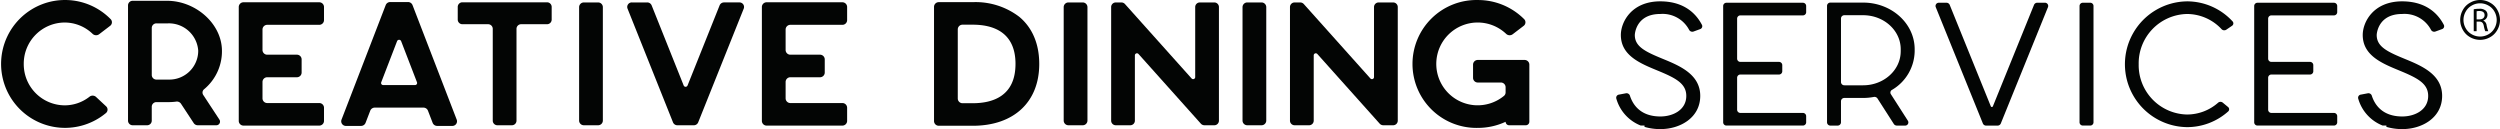 <?xml version="1.0" encoding="UTF-8"?> <svg xmlns="http://www.w3.org/2000/svg" width="463.38" height="23.929" viewBox="0 0 463.38 23.929"><g id="Group_207" data-name="Group 207" transform="translate(-259 49.861)"><g id="Group_206" data-name="Group 206" transform="translate(228.926 -79.514)"><path id="Path_437" data-name="Path 437" d="M34.476,41.506a7.629,7.629,0,0,0,7.566,7.673,7.46,7.46,0,0,0,4.626-1.6.935.935,0,0,1,1.206.043l1.866,1.74a.826.826,0,0,1-.04,1.254,11.849,11.849,0,1,1,.875-17.42.825.825,0,0,1-.092,1.25L48.447,36a.94.94,0,0,1-1.209-.073,7.5,7.5,0,0,0-5.2-2.1A7.627,7.627,0,0,0,34.476,41.506Z" transform="translate(0 -0.001)" fill="#030504"></path><path id="Path_438" data-name="Path 438" d="M100.282,52.02a.677.677,0,0,1-.605,1.035H96.262a.893.893,0,0,1-.746-.393l-2.372-3.61a.911.911,0,0,0-.893-.38,10.513,10.513,0,0,1-1.391.093H88.611a.858.858,0,0,0-.879.835h0v2.62a.857.857,0,0,1-.879.835H84.211a.858.858,0,0,1-.878-.835v-21.4a.857.857,0,0,1,.878-.835h6.358c5.082,0,9.806,3.917,10.154,8.733a9.139,9.139,0,0,1-3.3,7.669.8.8,0,0,0-.148,1.053Zm-3.937-12.8a5.444,5.444,0,0,0-5.6-5.051H88.613a.858.858,0,0,0-.879.835v8.75a.857.857,0,0,0,.879.835h2.25A5.35,5.35,0,0,0,96.345,39.218Z" transform="translate(-29.53 -0.185)" fill="#030504"></path><path id="Path_439" data-name="Path 439" d="M133.8,35.635v3.83a.876.876,0,0,0,.9.853h5.453a.876.876,0,0,1,.9.853v2.475a.876.876,0,0,1-.9.853H134.7a.876.876,0,0,0-.9.852v3.076a.876.876,0,0,0,.9.853h9.6a.876.876,0,0,1,.9.853v2.474a.877.877,0,0,1-.9.853h-14a.876.876,0,0,1-.9-.853V31.456a.876.876,0,0,1,.9-.853h14a.876.876,0,0,1,.9.853v2.473a.877.877,0,0,1-.9.853h-9.6A.876.876,0,0,0,133.8,35.635Z" transform="translate(-55.072 -0.527)" fill="#030504"></path><path id="Path_440" data-name="Path 440" d="M192.581,53.461h-2.774a.9.9,0,0,1-.842-.56l-.877-2.274a.894.894,0,0,0-.842-.559h-9a.9.9,0,0,0-.845.559l-.877,2.274a.9.9,0,0,1-.843.56h-2.774a.86.86,0,0,1-.842-1.146l8.2-21.256a.9.9,0,0,1,.843-.56h3.278a.9.9,0,0,1,.843.56l8.2,21.256A.859.859,0,0,1,192.581,53.461Zm-6.517-8.081-2.944-7.634a.406.406,0,0,0-.749,0l-2.944,7.634a.382.382,0,0,0,.374.509h5.888A.382.382,0,0,0,186.063,45.379Z" transform="translate(-78.696 -0.469)" fill="#030504"></path><path id="Path_441" data-name="Path 441" d="M237.913,31.449v2.392a.857.857,0,0,1-.879.834h-4.762a.859.859,0,0,0-.879.835V52.568a.857.857,0,0,1-.879.835h-2.643a.858.858,0,0,1-.879-.835V35.51a.858.858,0,0,0-.879-.835h-4.732a.859.859,0,0,1-.879-.834V31.449a.856.856,0,0,1,.878-.835h15.653A.856.856,0,0,1,237.913,31.449Z" transform="translate(-105.585 -0.533)" fill="#030504"></path><path id="Path_442" data-name="Path 442" d="M275.39,31.525V52.582a.876.876,0,0,1-.9.853h-2.6a.876.876,0,0,1-.9-.852V31.525a.875.875,0,0,1,.9-.853h2.6A.876.876,0,0,1,275.39,31.525Z" transform="translate(-133.576 -0.565)" fill="#030504"></path><path id="Path_443" data-name="Path 443" d="M312.6,31.8,304.152,52.9a.877.877,0,0,1-.821.538h-3.024a.88.88,0,0,1-.822-.538L291.052,31.8a.84.84,0,0,1,.822-1.131H294.7a.88.88,0,0,1,.822.537l5.944,14.866a.388.388,0,0,0,.711,0l5.95-14.867a.879.879,0,0,1,.822-.537h2.827A.839.839,0,0,1,312.6,31.8Z" transform="translate(-144.668 -0.565)" fill="#030504"></path><path id="Path_444" data-name="Path 444" d="M351.423,35.635v3.83a.876.876,0,0,0,.9.853h5.453a.877.877,0,0,1,.9.853v2.475a.877.877,0,0,1-.9.853h-5.453a.876.876,0,0,0-.9.852v3.076a.876.876,0,0,0,.9.853h9.6a.876.876,0,0,1,.9.853v2.474a.877.877,0,0,1-.9.853h-14a.876.876,0,0,1-.9-.853V31.456a.876.876,0,0,1,.9-.853h14a.876.876,0,0,1,.9.853v2.473a.877.877,0,0,1-.9.853h-9.6A.876.876,0,0,0,351.423,35.635Z" transform="translate(-175.733 -0.527)" fill="#030504"></path><path id="Path_445" data-name="Path 445" d="M438.142,42c0,7.068-4.723,11.457-12.323,11.457h-6.28a.876.876,0,0,1-.9-.853V31.4a.876.876,0,0,1,.9-.853h6.28a13.326,13.326,0,0,1,8.6,2.7C436.116,34.639,438.141,37.295,438.142,42Zm-4.4,0c0-6.015-4.309-7.277-7.923-7.277h-1.878a.876.876,0,0,0-.9.853v12.85a.877.877,0,0,0,.9.853h1.878C429.432,49.278,433.74,48.017,433.74,42Z" transform="translate(-215.442 -0.494)" fill="#030504"></path><path id="Path_446" data-name="Path 446" d="M476.991,31.525V52.582a.876.876,0,0,1-.9.853h-2.605a.876.876,0,0,1-.9-.852V31.525a.876.876,0,0,1,.9-.853h2.605A.876.876,0,0,1,476.991,31.525Z" transform="translate(-245.355 -0.565)" fill="#030504"></path><path id="Path_447" data-name="Path 447" d="M512.309,31.507V52.6a.857.857,0,0,1-.879.835h-1.8a.9.9,0,0,1-.67-.295L497.4,40.224a.384.384,0,0,0-.67.234V52.6a.857.857,0,0,1-.879.835h-2.642a.858.858,0,0,1-.878-.835V31.507a.856.856,0,0,1,.878-.835h1.011a.9.9,0,0,1,.67.294L507.241,44.76a.383.383,0,0,0,.669-.234V31.507a.857.857,0,0,1,.878-.835h2.642A.857.857,0,0,1,512.309,31.507Z" transform="translate(-256.303 -0.565)" fill="#030504"></path><path id="Path_448" data-name="Path 448" d="M551.379,31.525V52.582a.876.876,0,0,1-.9.853h-2.6a.876.876,0,0,1-.9-.852V31.525a.876.876,0,0,1,.9-.853h2.6A.876.876,0,0,1,551.379,31.525Z" transform="translate(-286.6 -0.565)" fill="#030504"></path><path id="Path_449" data-name="Path 449" d="M586.7,31.507V52.6a.856.856,0,0,1-.878.835h-1.8a.9.9,0,0,1-.67-.295L571.792,40.224a.384.384,0,0,0-.67.234V52.6a.857.857,0,0,1-.878.835H567.6a.859.859,0,0,1-.879-.835V31.507a.857.857,0,0,1,.879-.835h1.011a.9.9,0,0,1,.669.294L581.628,44.76a.383.383,0,0,0,.669-.234V31.507a.857.857,0,0,1,.879-.835h2.642A.856.856,0,0,1,586.7,31.507Z" transform="translate(-297.547 -0.565)" fill="#030504"></path><path id="Path_450" data-name="Path 450" d="M639.466,41.619V52.225a.665.665,0,0,1-.681.647h-3.039a.665.665,0,0,1-.681-.647,12.152,12.152,0,0,1-5.139,1.133,11.853,11.853,0,1,1,0-23.7,12.082,12.082,0,0,1,8.571,3.539.825.825,0,0,1-.088,1.25L636.377,36a.939.939,0,0,1-1.209-.069,7.673,7.673,0,1,0-.413,11.5.837.837,0,0,0,.309-.645V45.8a.877.877,0,0,0-.9-.853h-4.233a.873.873,0,0,1-.9-.852V41.619a.877.877,0,0,1,.9-.853h8.633A.875.875,0,0,1,639.466,41.619Z" transform="translate(-325.924)" fill="#030504"></path><path id="Path_451" data-name="Path 451" d="M705.875,36.452c0,2.173,1.977,3.1,5.2,4.426,3.087,1.271,6.928,2.852,6.928,6.861,0,4.041-3.716,6.155-7.386,6.155a10.173,10.173,0,0,1-2.944-.413h0v-.242h-.693a7.581,7.581,0,0,1-4.537-5.016.585.585,0,0,1,.494-.722l1.268-.24a.656.656,0,0,1,.757.417c.522,1.646,1.919,3.876,5.655,3.876,2.312,0,4.8-1.195,4.8-3.815,0-2.335-2.045-3.345-5.412-4.731-3.148-1.3-6.717-2.766-6.717-6.556,0-2.411,1.983-6.237,7.3-6.237,3.578,0,6.239,1.505,7.735,4.363a.565.565,0,0,1-.347.787l-1.2.438a.674.674,0,0,1-.819-.279,5.555,5.555,0,0,0-5.367-2.967C706,32.556,705.875,36.413,705.875,36.452Z" transform="translate(-372.786 -0.312)" fill="#030504"></path><path id="Path_452" data-name="Path 452" d="M749.519,33.716V41.19a.606.606,0,0,0,.634.573h7.1a.605.605,0,0,1,.634.573V43.53a.606.606,0,0,1-.634.573h-7.1a.605.605,0,0,0-.634.573v5.972a.606.606,0,0,0,.634.574h11.531a.606.606,0,0,1,.633.573v1.194a.606.606,0,0,1-.633.573H747.567a.606.606,0,0,1-.634-.573V31.376a.606.606,0,0,1,.634-.574h14.117a.605.605,0,0,1,.633.574V32.57a.606.606,0,0,1-.633.573H750.152A.606.606,0,0,0,749.519,33.716Z" transform="translate(-397.466 -0.637)" fill="#030504"></path><path id="Path_453" data-name="Path 453" d="M801.972,47.7l3.168,4.948a.588.588,0,0,1-.56.879h-1.493a.663.663,0,0,1-.56-.292L799.492,48.5a.673.673,0,0,0-.69-.278,10.575,10.575,0,0,1-1.972.185h-3.453a.619.619,0,0,0-.647.585h0v3.953a.619.619,0,0,1-.647.585h-1.293a.619.619,0,0,1-.647-.585V31.316a.619.619,0,0,1,.647-.585h6.038c5.279,0,9.559,3.874,9.559,8.65v.371a8.459,8.459,0,0,1-4.216,7.167A.554.554,0,0,0,801.972,47.7Zm1.83-7.947v-.372c0-3.484-3.121-6.31-6.972-6.31h-3.453a.618.618,0,0,0-.647.586V45.477a.619.619,0,0,0,.647.585h3.453C800.68,46.062,803.8,43.239,803.8,39.753Z" transform="translate(-421.425 -0.598)" fill="#030504"></path><path id="Path_454" data-name="Path 454" d="M856.121,31.584l-8.758,21.6a.648.648,0,0,1-.608.384h-2.1a.647.647,0,0,1-.607-.384l-8.749-21.6a.6.6,0,0,1,.607-.787h1.377a.648.648,0,0,1,.608.383L845.519,50a.209.209,0,0,0,.377,0l7.633-18.823a.649.649,0,0,1,.608-.383h1.377A.6.6,0,0,1,856.121,31.584Z" transform="translate(-446.44 -0.634)" fill="#030504"></path><path id="Path_455" data-name="Path 455" d="M897.775,31.369V52.986a.606.606,0,0,1-.634.573h-1.32a.606.606,0,0,1-.634-.573V31.369a.605.605,0,0,1,.634-.573h1.32A.605.605,0,0,1,897.775,31.369Z" transform="translate(-479.666 -0.634)" fill="#030504"></path><path id="Path_456" data-name="Path 456" d="M916.569,41.877a9.152,9.152,0,0,0,8.957,9.316,8.715,8.715,0,0,0,5.764-2.188.674.674,0,0,1,.858-.017l.983.813a.537.537,0,0,1,.019.831,11.413,11.413,0,0,1-7.626,2.9,11.657,11.657,0,0,1,0-23.312,11.466,11.466,0,0,1,8.449,3.711.538.538,0,0,1-.11.824l-1.058.717a.681.681,0,0,1-.865-.092,8.786,8.786,0,0,0-6.416-2.819A9.149,9.149,0,0,0,916.569,41.877Z" transform="translate(-490.086 -0.315)" fill="#030504"></path><path id="Path_457" data-name="Path 457" d="M970.431,33.716V41.19a.605.605,0,0,0,.634.573h7.1a.605.605,0,0,1,.634.573V43.53a.606.606,0,0,1-.634.573h-7.1a.605.605,0,0,0-.634.573v5.972a.606.606,0,0,0,.634.574H982.6a.606.606,0,0,1,.633.573v1.194a.606.606,0,0,1-.633.573H968.479a.606.606,0,0,1-.634-.573V31.376a.606.606,0,0,1,.634-.574H982.6a.605.605,0,0,1,.633.574V32.57a.606.606,0,0,1-.633.573H971.064A.606.606,0,0,0,970.431,33.716Z" transform="translate(-519.951 -0.637)" fill="#030504"></path><path id="Path_458" data-name="Path 458" d="M1014.51,36.452c0,2.173,1.978,3.1,5.2,4.426,3.087,1.271,6.928,2.852,6.928,6.861,0,4.041-3.716,6.155-7.386,6.155a10.173,10.173,0,0,1-2.944-.413h0v-.242h-.693a7.581,7.581,0,0,1-4.537-5.016.584.584,0,0,1,.493-.722l1.268-.24a.655.655,0,0,1,.756.417c.522,1.646,1.919,3.876,5.656,3.876,2.311,0,4.8-1.195,4.8-3.815,0-2.335-2.045-3.345-5.412-4.731-3.149-1.3-6.718-2.766-6.718-6.556,0-2.411,1.983-6.237,7.3-6.237,3.578,0,6.239,1.505,7.736,4.363a.565.565,0,0,1-.347.787l-1.2.438a.673.673,0,0,1-.819-.279,5.555,5.555,0,0,0-5.367-2.967C1014.637,32.556,1014.509,36.413,1014.51,36.452Z" transform="translate(-543.91 -0.312)" fill="#030504"></path></g><path id="Shape_3" data-name="Shape 3" d="M1057.76,34.631A3.433,3.433,0,0,1,1056.4,36a3.714,3.714,0,0,1-3.677,0,3.437,3.437,0,0,1-1.366-1.369,3.708,3.708,0,0,1-.488-1.835,3.756,3.756,0,0,1,.494-1.853,3.4,3.4,0,0,1,1.383-1.366,3.69,3.69,0,0,1,3.63,0,3.41,3.41,0,0,1,1.381,1.366,3.773,3.773,0,0,1,.491,1.853A3.725,3.725,0,0,1,1057.76,34.631Zm-.536-3.38a2.865,2.865,0,0,0-1.155-1.14,3.072,3.072,0,0,0-3.026,0,2.88,2.88,0,0,0-1.152,1.14,3.125,3.125,0,0,0-.415,1.544,3.071,3.071,0,0,0,.41,1.53,2.9,2.9,0,0,0,1.14,1.141,3.085,3.085,0,0,0,3.065,0,2.909,2.909,0,0,0,1.138-1.141,3.118,3.118,0,0,0,.406-1.53A3.157,3.157,0,0,0,1057.224,31.251Zm-1.467,2.5a7.216,7.216,0,0,0,.311,1.134h-.554a5.3,5.3,0,0,1-.268-.986c-.122-.571-.35-.786-.834-.8h-.5v1.789h-.534v-4.07a5.551,5.551,0,0,1,1.022-.092,1.7,1.7,0,0,1,1.2.343,1.025,1.025,0,0,1,.324.785,1.089,1.089,0,0,1-.778,1.048v.018A1.056,1.056,0,0,1,1055.758,33.751Zm-.37-1.845c0-.533-.386-.766-.949-.766a2.14,2.14,0,0,0-.525.05v1.5h.543C1055.027,32.691,1055.388,32.378,1055.388,31.906Z" transform="translate(-335.866 -78.961)" fill="#030504" fill-rule="evenodd"></path></g></svg> 